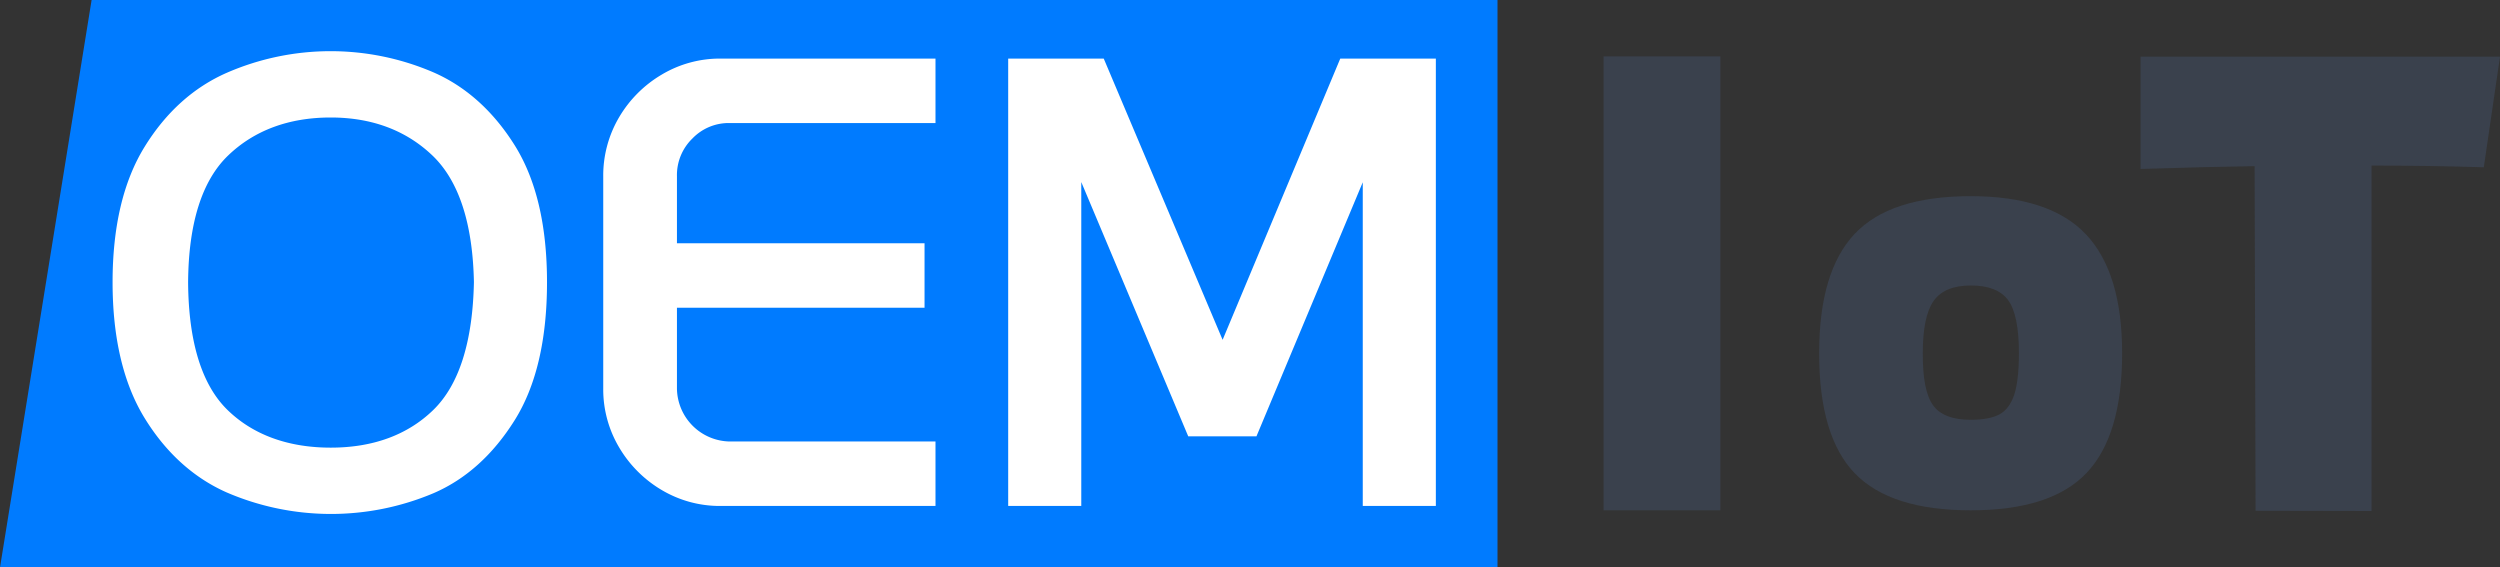 <svg xmlns="http://www.w3.org/2000/svg" viewBox="0 0 838.06 190.22"><rect x="0" y="0" width="838.06" height="190.22" fill="#333333" stroke="none"/><defs><style>.cls-1{fill:#007bff;}.cls-2{fill:#fff;}.cls-3{fill:#3a414d;}</style></defs><g id="图层_2" data-name="图层 2"><g id="图层_1-2" data-name="图层 1"><polygon class="cls-1" points="502 190.22 0 190.22 30.71 0 502 0 502 190.22"/><path class="cls-2" d="M145.18,24.2A87.26,87.26,0,0,0,76,24.41C64.88,29.3,55.61,37.64,48.47,49.22S37.74,76,37.74,94.62s3.61,33.91,10.72,45.5,16.38,20,27.45,24.92a88.34,88.34,0,0,0,69.37.31c10.86-4.67,20-12.91,27.25-24.49s10.84-27.1,10.84-46.24-3.65-34.46-10.84-45.93S156.11,28.94,145.18,24.2Zm13.69,70.37c-.4,20.06-5,34.47-13.61,42.85s-20.21,12.64-34.4,12.64-26-4.25-34.6-12.64-13.07-22.77-13.2-42.78c.13-19.77,4.64-34.07,13.4-42.5s20.35-12.75,34.4-12.75c13.78,0,25.26,4.29,34.11,12.75S158.48,74.9,158.87,94.57Z"/><path class="cls-2" d="M221.84,25a40.34,40.34,0,0,0-14.28,14.27,38.48,38.48,0,0,0-5.34,19.88v71.19A38.07,38.07,0,0,0,207.56,150a40.36,40.36,0,0,0,14.28,14.28,38.06,38.06,0,0,0,19.67,5.33H313.6V148h-69a18,18,0,0,1-17.67-17.67V103.16h83V81.55h-83V59.13a17.08,17.08,0,0,1,5.18-12.7,16.85,16.85,0,0,1,12.49-5.18h69V19.64H241.51A38,38,0,0,0,221.84,25Z"/><polygon class="cls-2" points="449.29 19.64 409.85 113.92 370 19.64 337.97 19.64 337.97 169.6 362.47 169.6 362.47 61.03 398.33 146.28 421.19 146.28 456.83 61.1 456.83 169.6 481.33 169.6 481.33 19.64 449.29 19.64"/><path class="cls-3" d="M537.55,171.07V18.91h39.16V171.07Z"/><path class="cls-3" d="M621.72,78.41q11.89-12.64,38.89-12.65,26.6,0,38.69,12.84t12.09,39.82q0,27.54-11.9,40.1t-38.88,12.55q-26.8,0-38.79-12.36t-12-40.29Q609.82,91.06,621.72,78.41ZM648,135.84q3.46,4.88,12.65,4.88,6.18,0,9.55-1.78t5-6.56q1.59-4.78,1.59-14,0-12.93-3.65-17.81t-12.46-4.87q-8.82,0-12.47,5.16t-3.65,17.52Q644.49,131,648,135.84Z"/><path class="cls-3" d="M832.63,56.08Q815,55.51,795,55.51V171.3l-38.88-.08L755.8,55.7q-14.44.19-38.23.94V19H838.06Z"/></g></g></svg>